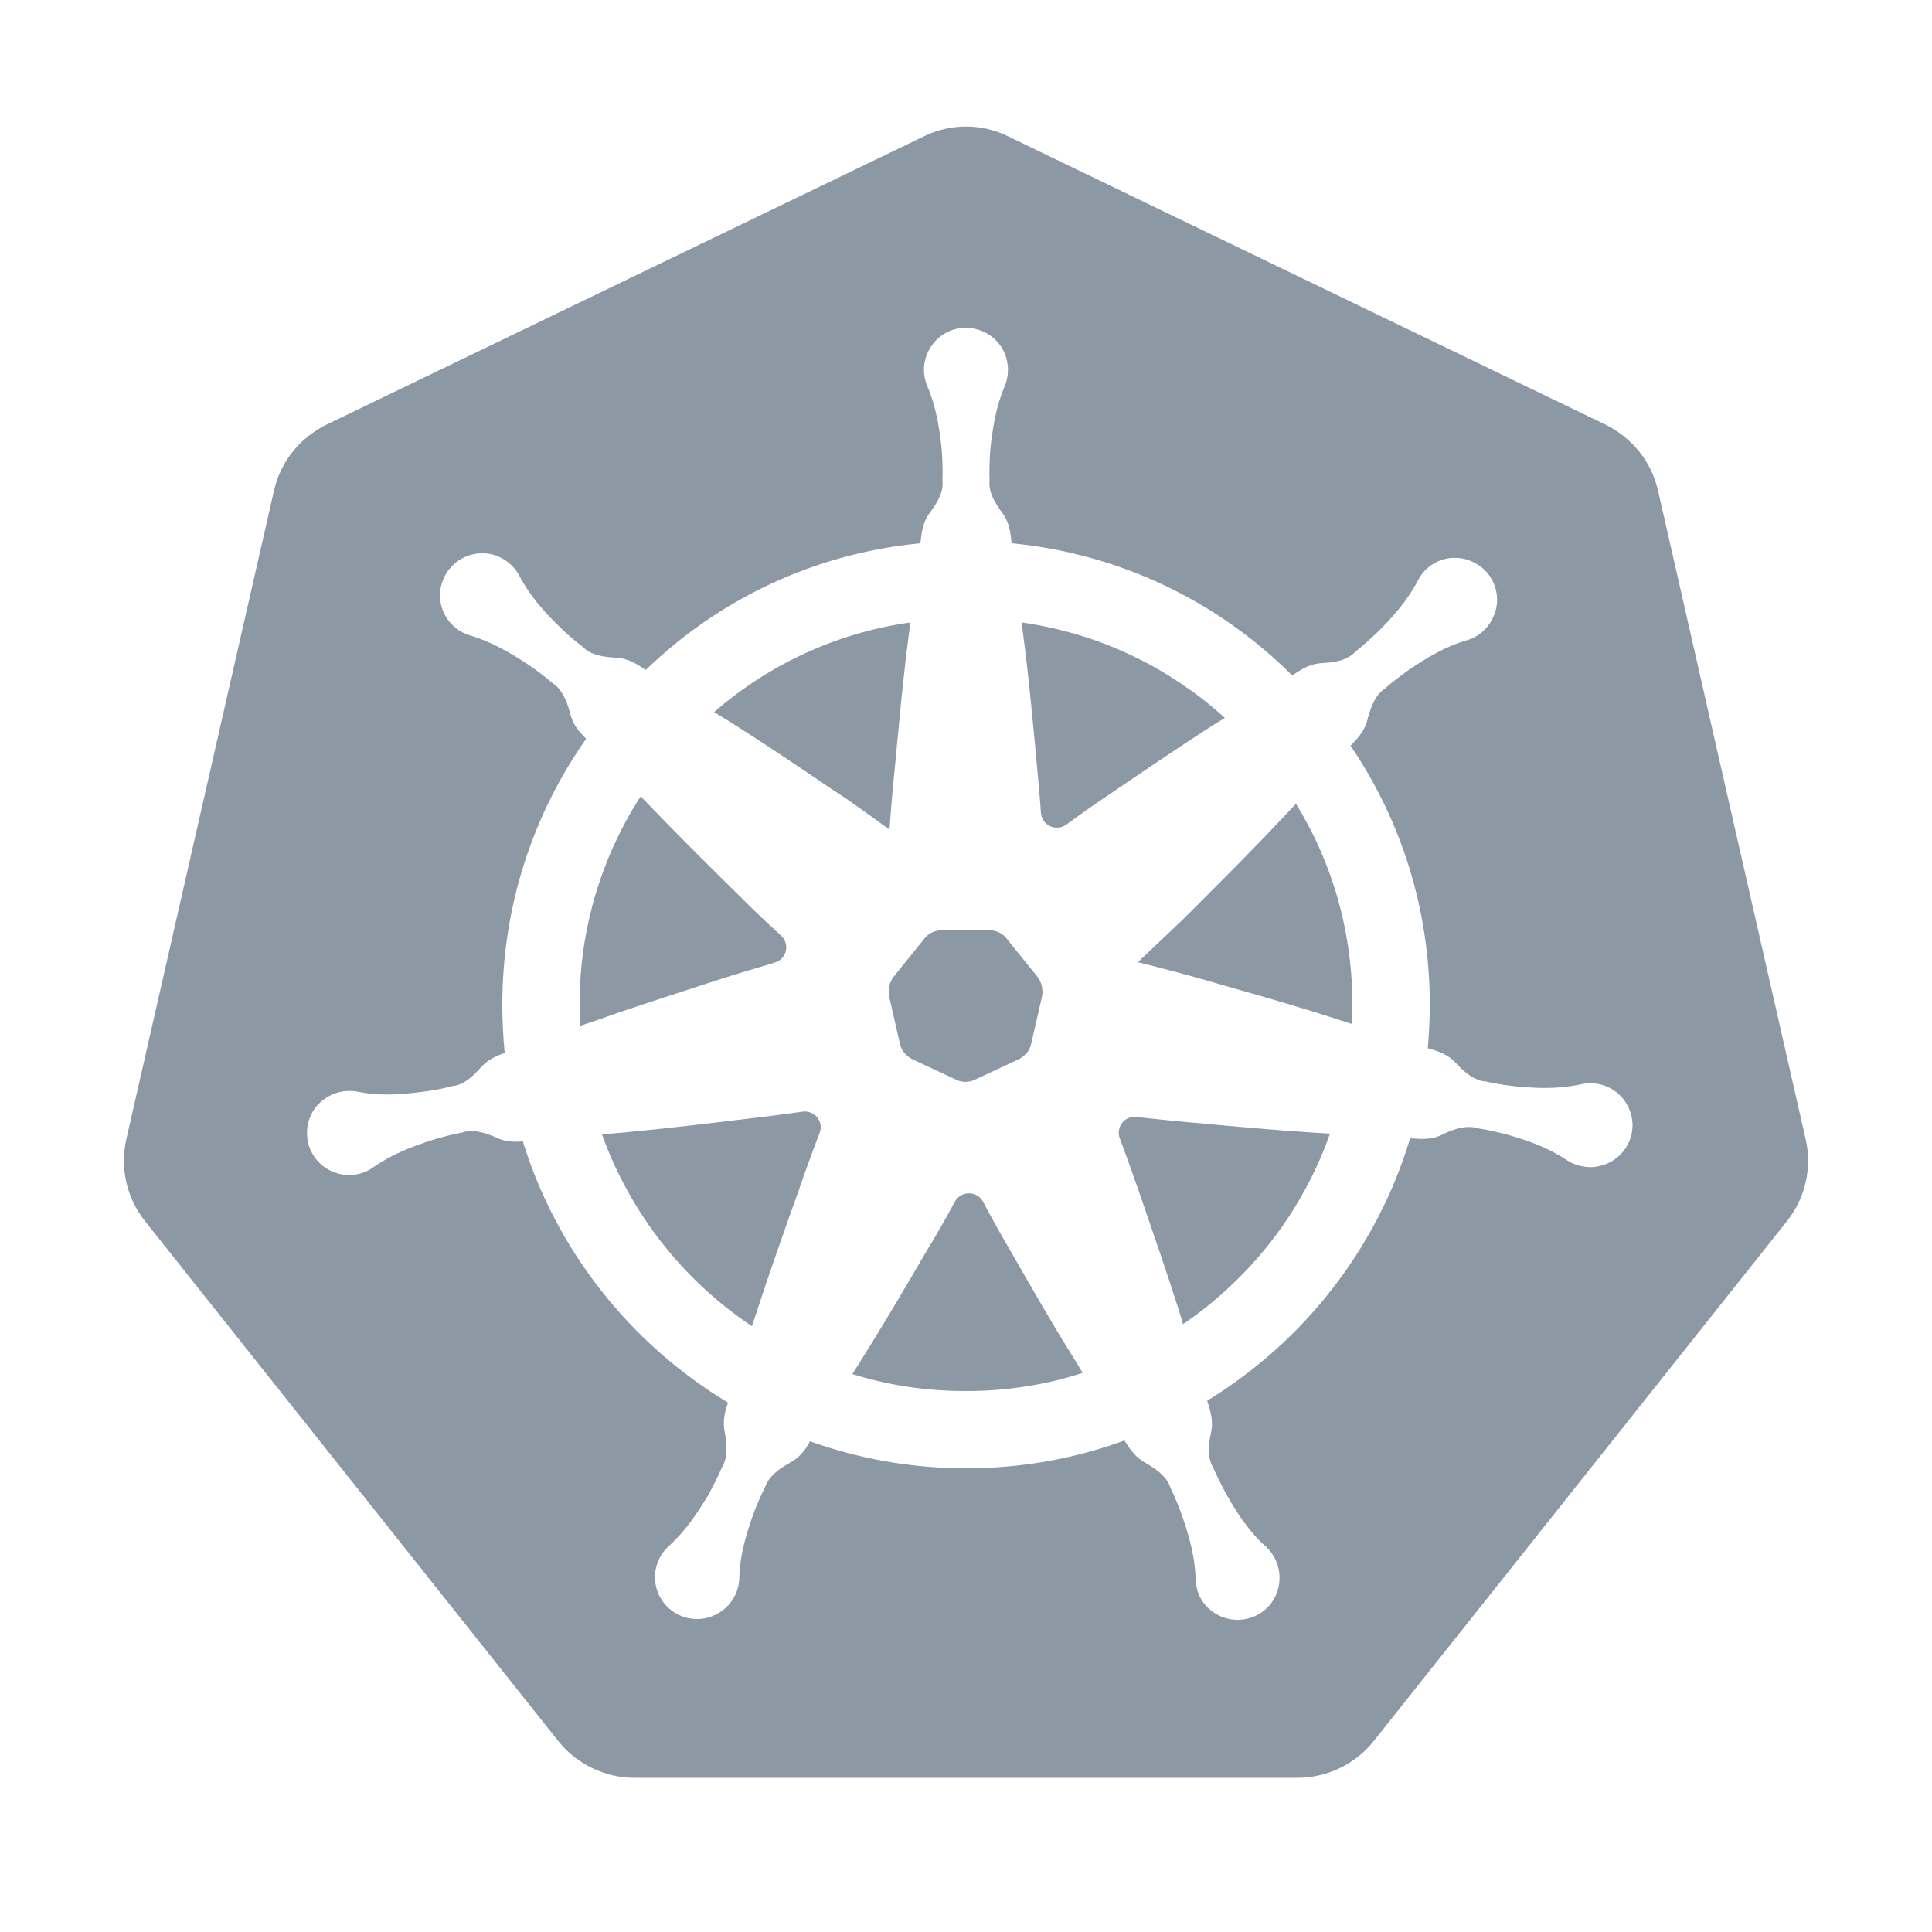 <svg xmlns="http://www.w3.org/2000/svg" xmlns:xlink="http://www.w3.org/1999/xlink" viewBox="0,0,256,256" width="500px" height="500px" fill-rule="nonzero"><g fill="#8c98a4" fill-rule="nonzero" stroke="none" stroke-width="1" stroke-linecap="butt" stroke-linejoin="miter" stroke-miterlimit="10" stroke-dasharray="" stroke-dashoffset="0" font-family="none" font-weight="none" font-size="none" text-anchor="none" style="mix-blend-mode: normal"><g transform="scale(5.12,5.12)"><path d="M25,3.275c-0.372,0 -0.745,0.084 -1.09,0.254l-15.461,7.461c-0.69,0.34 -1.189,0.959 -1.359,1.709l-3.82,16.781c-0.17,0.75 0.01,1.529 0.48,2.119l10.699,13.461c0.48,0.6 1.211,0.949 1.971,0.949h17.16c0.76,0 1.491,-0.349 1.971,-0.949l10.699,-13.461c0.47,-0.59 0.65,-1.369 0.48,-2.119l-3.82,-16.781c-0.17,-0.75 -0.669,-1.369 -1.359,-1.709l-15.461,-7.461c-0.345,-0.17 -0.717,-0.254 -1.09,-0.254zM24.992,8.484c0.423,-0.001 0.828,0.244 1.008,0.656c0.12,0.29 0.11,0.599 0,0.859c-0.23,0.54 -0.309,1.079 -0.369,1.619c-0.02,0.28 -0.031,0.55 -0.021,0.82c-0.03,0.27 0.111,0.541 0.311,0.811c0.21,0.27 0.23,0.541 0.26,0.811c2.82,0.27 5.36,1.52 7.26,3.42c0.23,-0.15 0.451,-0.31 0.801,-0.32c0.33,-0.02 0.63,-0.079 0.82,-0.279c0.21,-0.17 0.409,-0.351 0.609,-0.541c0.38,-0.38 0.75,-0.791 1.02,-1.311c0.27,-0.54 0.931,-0.749 1.461,-0.469c0.54,0.27 0.749,0.929 0.469,1.459c-0.14,0.28 -0.378,0.471 -0.658,0.551c-0.56,0.16 -1.03,0.45 -1.48,0.75c-0.22,0.16 -0.441,0.32 -0.641,0.5c-0.23,0.15 -0.349,0.43 -0.439,0.75c-0.07,0.34 -0.261,0.53 -0.451,0.73c1.3,1.91 2.051,4.219 2.051,6.699c0,0.38 -0.021,0.761 -0.051,1.131h0.012c0.26,0.08 0.52,0.15 0.75,0.42c0.23,0.24 0.468,0.419 0.738,0.439c0.27,0.06 0.531,0.099 0.801,0.129c0.55,0.05 1.09,0.071 1.67,-0.059c0.59,-0.13 1.171,0.24 1.301,0.83c0.13,0.58 -0.24,1.159 -0.83,1.289c-0.3,0.07 -0.6,-0 -0.84,-0.15c-0.49,-0.33 -1.011,-0.51 -1.531,-0.66c-0.26,-0.07 -0.529,-0.13 -0.789,-0.17c-0.26,-0.08 -0.561,0.001 -0.861,0.141c-0.3,0.17 -0.57,0.141 -0.85,0.121h-0.029c-0.86,2.85 -2.75,5.259 -5.25,6.789v0.01c0.08,0.26 0.17,0.51 0.09,0.85c-0.07,0.33 -0.079,0.631 0.061,0.871c0.11,0.24 0.229,0.489 0.359,0.719c0.27,0.47 0.57,0.94 1.01,1.33c0.44,0.41 0.47,1.091 0.07,1.541c-0.41,0.44 -1.091,0.47 -1.541,0.07c-0.23,-0.21 -0.35,-0.491 -0.35,-0.781c-0.02,-0.59 -0.17,-1.109 -0.35,-1.629c-0.09,-0.25 -0.191,-0.5 -0.311,-0.75c-0.09,-0.26 -0.329,-0.441 -0.619,-0.611c-0.28,-0.15 -0.421,-0.36 -0.561,-0.59c-1.28,0.47 -2.66,0.721 -4.1,0.721c-1.42,0 -2.779,-0.249 -4.039,-0.699c-0.12,0.22 -0.261,0.418 -0.541,0.568c-0.29,0.16 -0.529,0.351 -0.619,0.611c-0.12,0.24 -0.23,0.49 -0.32,0.74c-0.18,0.52 -0.34,1.039 -0.35,1.629c-0.02,0.6 -0.531,1.071 -1.131,1.051c-0.6,-0.02 -1.071,-0.521 -1.051,-1.121c0.01,-0.31 0.151,-0.58 0.361,-0.77c0.44,-0.4 0.74,-0.86 1.02,-1.32c0.13,-0.24 0.249,-0.479 0.359,-0.729c0.14,-0.23 0.13,-0.541 0.07,-0.871c-0.07,-0.31 0,-0.559 0.08,-0.789c-2.51,-1.51 -4.431,-3.912 -5.311,-6.762c-0.23,0.02 -0.449,0.021 -0.709,-0.109c-0.31,-0.13 -0.599,-0.209 -0.859,-0.119c-0.27,0.05 -0.531,0.119 -0.791,0.199c-0.52,0.17 -1.03,0.361 -1.51,0.701c-0.49,0.35 -1.17,0.228 -1.52,-0.262c-0.34,-0.49 -0.23,-1.17 0.26,-1.51c0.25,-0.18 0.56,-0.239 0.84,-0.189c0.57,0.12 1.12,0.08 1.66,0.01c0.27,-0.03 0.539,-0.08 0.799,-0.15c0.27,-0.02 0.51,-0.219 0.73,-0.469c0.19,-0.22 0.411,-0.311 0.631,-0.391c-0.04,-0.41 -0.061,-0.83 -0.061,-1.25c0,-2.56 0.8,-4.931 2.17,-6.881c-0.18,-0.18 -0.35,-0.36 -0.42,-0.68c-0.09,-0.32 -0.209,-0.6 -0.439,-0.75c-0.21,-0.18 -0.421,-0.34 -0.641,-0.49c-0.46,-0.3 -0.93,-0.58 -1.49,-0.75c-0.58,-0.16 -0.92,-0.77 -0.75,-1.34c0.17,-0.58 0.77,-0.91 1.35,-0.75c0.29,0.09 0.53,0.291 0.66,0.541c0.27,0.52 0.641,0.931 1.031,1.311c0.19,0.19 0.399,0.369 0.609,0.529c0.19,0.2 0.49,0.259 0.82,0.279c0.35,0.01 0.569,0.161 0.799,0.311l0.012,0.01c1.88,-1.82 4.359,-3.019 7.109,-3.279c0.03,-0.27 0.05,-0.541 0.26,-0.811c0.2,-0.27 0.341,-0.541 0.311,-0.811c0.01,-0.27 -0.001,-0.54 -0.021,-0.82c-0.06,-0.54 -0.139,-1.079 -0.369,-1.619c-0.24,-0.55 0.02,-1.19 0.57,-1.43c0.138,-0.058 0.281,-0.086 0.422,-0.086zM23.561,16.109c-1.93,0.27 -3.68,1.1 -5.08,2.32l0.309,0.189c0.93,0.58 1.83,1.191 2.73,1.801c0.52,0.33 1.01,0.701 1.5,1.051c0.04,-0.57 0.09,-1.151 0.15,-1.721c0.1,-1.08 0.2,-2.17 0.34,-3.25zM26.439,16.109l0.051,0.391c0.14,1.08 0.24,2.17 0.34,3.25c0.04,0.43 0.079,0.849 0.109,1.279c0.005,0.083 0.033,0.155 0.074,0.215c0.042,0.059 0.098,0.107 0.162,0.137c0.129,0.06 0.289,0.054 0.424,-0.041c0.34,-0.25 0.691,-0.5 1.051,-0.74c0.9,-0.61 1.789,-1.221 2.709,-1.811l0.34,-0.209c-0.179,-0.163 -0.362,-0.319 -0.553,-0.469c-0.191,-0.149 -0.388,-0.29 -0.59,-0.426c-0.202,-0.135 -0.407,-0.264 -0.619,-0.385c-0.212,-0.121 -0.429,-0.233 -0.65,-0.338c-0.221,-0.105 -0.446,-0.202 -0.676,-0.291c-0.23,-0.089 -0.465,-0.169 -0.703,-0.24c-0.238,-0.072 -0.48,-0.134 -0.725,-0.188c-0.245,-0.054 -0.493,-0.1 -0.744,-0.135zM16.58,20.609c-0.25,0.388 -0.473,0.794 -0.668,1.217c-0.098,0.211 -0.189,0.427 -0.271,0.646c-0.083,0.219 -0.159,0.442 -0.227,0.668c-0.068,0.226 -0.126,0.455 -0.178,0.688c-0.052,0.233 -0.096,0.47 -0.131,0.709c-0.035,0.239 -0.06,0.479 -0.078,0.723c-0.018,0.244 -0.027,0.491 -0.027,0.74c0,0.19 0.01,0.371 0.01,0.551l0.471,-0.16c1.03,-0.37 2.07,-0.691 3.1,-1.031c0.49,-0.16 0.981,-0.299 1.471,-0.449c0.155,-0.045 0.254,-0.165 0.285,-0.301c0.016,-0.068 0.015,-0.14 -0.006,-0.209c-0.02,-0.069 -0.059,-0.134 -0.119,-0.189c-0.34,-0.31 -0.67,-0.621 -1,-0.951c-0.78,-0.77 -1.551,-1.53 -2.311,-2.32zM33.539,20.801l-0.27,0.289c-0.75,0.8 -1.519,1.57 -2.289,2.34c-0.49,0.5 -1.021,0.981 -1.531,1.471c0.68,0.17 1.361,0.349 2.041,0.549c1.05,0.3 2.089,0.592 3.129,0.932l0.371,0.119c0.01,-0.16 0.01,-0.33 0.01,-0.5c0,-0.477 -0.033,-0.947 -0.098,-1.406c-0.064,-0.459 -0.159,-0.907 -0.283,-1.344c-0.124,-0.436 -0.279,-0.86 -0.459,-1.27c-0.18,-0.409 -0.389,-0.802 -0.621,-1.18zM24.377,24.074c-0.189,0 -0.365,0.088 -0.467,0.234l-0.787,0.975c-0.101,0.131 -0.144,0.321 -0.115,0.496l0.277,1.209c0.029,0.189 0.16,0.335 0.32,0.422l1.121,0.523c0.16,0.087 0.365,0.087 0.525,0l1.121,-0.523c0.16,-0.087 0.291,-0.233 0.32,-0.422l0.277,-1.209c0.03,-0.175 -0.015,-0.365 -0.117,-0.496l-0.787,-0.975c-0.102,-0.146 -0.278,-0.234 -0.467,-0.234zM20.77,28.77c-0.47,0.06 -0.93,0.13 -1.4,0.18c-1.09,0.13 -2.16,0.261 -3.25,0.361l-0.539,0.049c0.091,0.255 0.192,0.507 0.303,0.752c0.111,0.245 0.233,0.485 0.363,0.719c0.13,0.234 0.268,0.463 0.416,0.686c0.295,0.445 0.624,0.863 0.984,1.254c0.18,0.195 0.368,0.384 0.562,0.564c0.195,0.18 0.397,0.353 0.605,0.518c0.209,0.164 0.425,0.321 0.646,0.469l0.139,-0.42c0.34,-1.04 0.7,-2.06 1.07,-3.09c0.17,-0.5 0.351,-0.99 0.541,-1.49c0.03,-0.072 0.037,-0.146 0.025,-0.215c-0.011,-0.069 -0.043,-0.134 -0.086,-0.188c-0.043,-0.054 -0.099,-0.096 -0.164,-0.123c-0.065,-0.027 -0.139,-0.038 -0.217,-0.025zM29.41,28.91c-0.075,-0.01 -0.146,0 -0.209,0.027c-0.063,0.027 -0.118,0.07 -0.16,0.123c-0.042,0.053 -0.07,0.117 -0.082,0.186c-0.012,0.068 -0.006,0.142 0.021,0.215c0.17,0.45 0.33,0.899 0.49,1.359c0.35,1.02 0.709,2.05 1.039,3.09l0.109,0.359c0.217,-0.149 0.43,-0.306 0.635,-0.471c0.205,-0.165 0.403,-0.338 0.594,-0.518c0.382,-0.36 0.737,-0.748 1.059,-1.164c0.161,-0.208 0.315,-0.422 0.459,-0.643c0.144,-0.22 0.279,-0.448 0.406,-0.68c0.127,-0.232 0.245,-0.47 0.354,-0.713c0.108,-0.243 0.206,-0.49 0.295,-0.742l-0.35,-0.02c-1.09,-0.07 -2.17,-0.17 -3.26,-0.27c-0.47,-0.04 -0.93,-0.091 -1.4,-0.141zM25.074,30.883c-0.071,0 -0.142,0.018 -0.205,0.055c-0.063,0.036 -0.118,0.09 -0.158,0.162c-0.23,0.43 -0.471,0.85 -0.721,1.26c-0.55,0.94 -1.1,1.881 -1.68,2.801l-0.25,0.4c0.233,0.072 0.468,0.137 0.707,0.191c0.479,0.11 0.971,0.184 1.473,0.221c0.251,0.019 0.505,0.027 0.76,0.027c0.263,0 0.523,-0.009 0.781,-0.029c0.258,-0.02 0.513,-0.05 0.766,-0.09c0.253,-0.039 0.502,-0.088 0.748,-0.146c0.246,-0.059 0.487,-0.128 0.725,-0.205l-0.23,-0.379c-0.58,-0.92 -1.118,-1.871 -1.658,-2.811c-0.24,-0.41 -0.471,-0.82 -0.691,-1.24c-0.08,-0.145 -0.223,-0.217 -0.365,-0.217z"></path></g></g></svg>